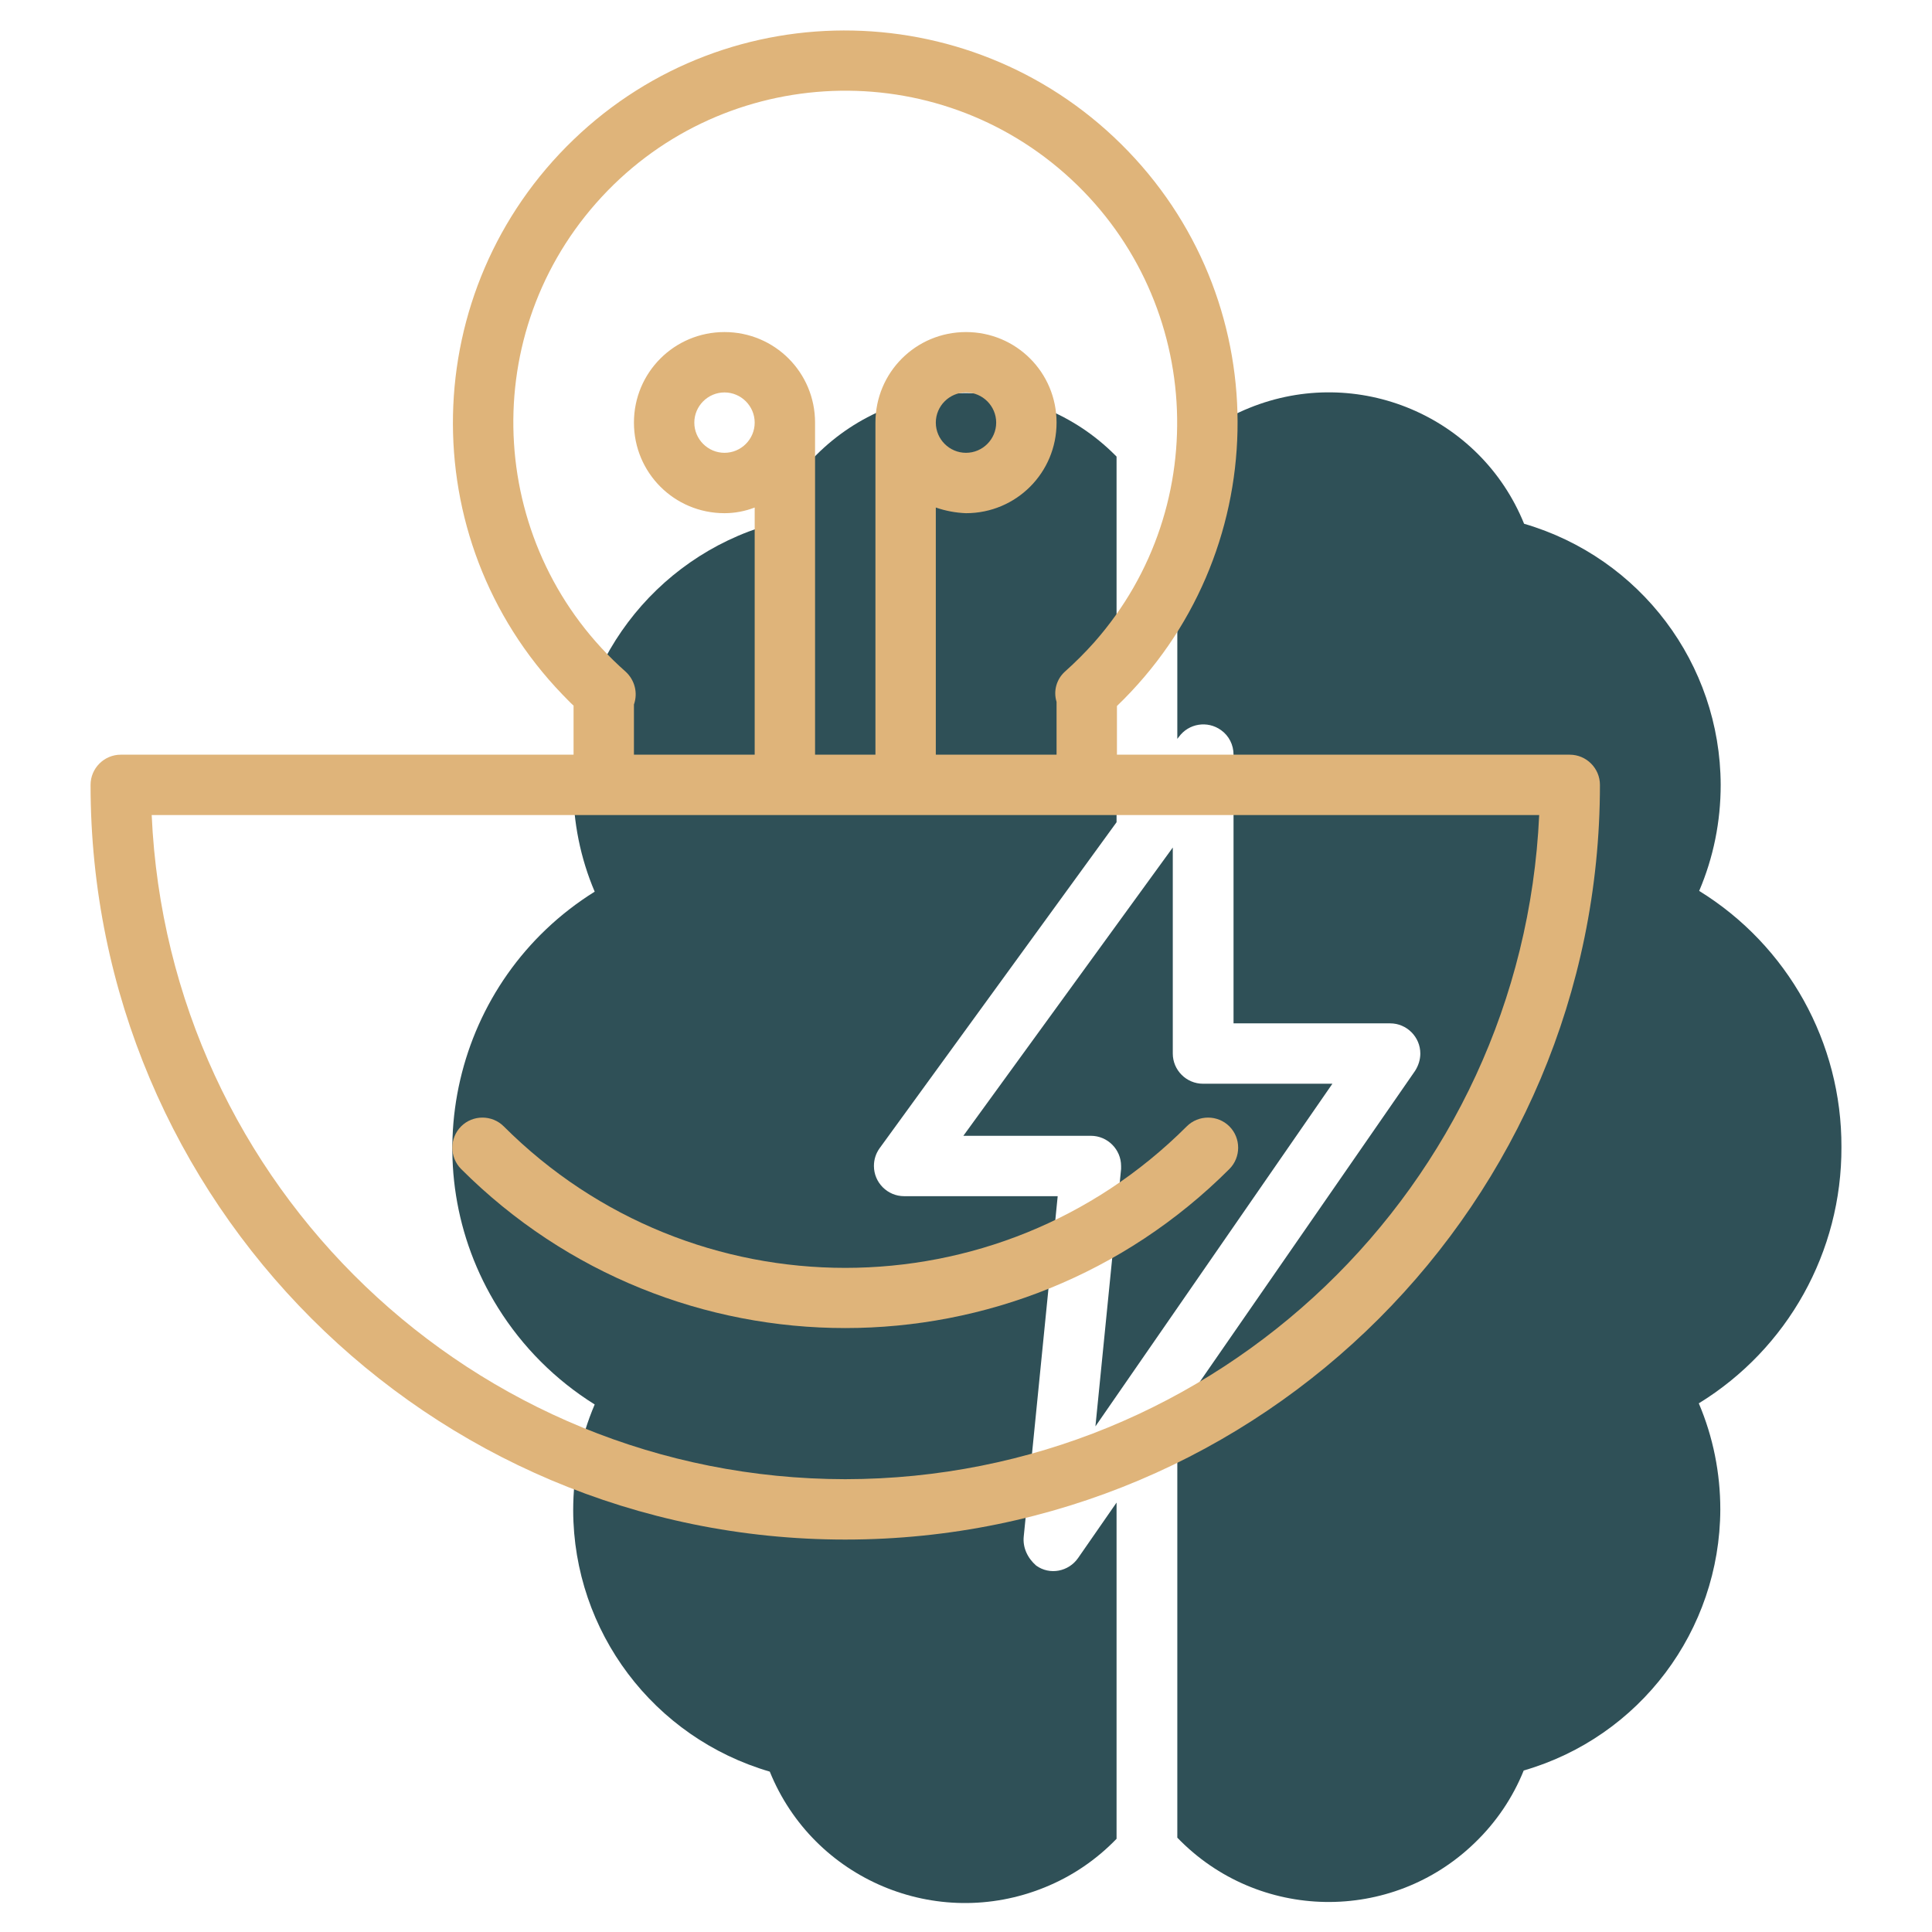 <?xml version="1.0" encoding="utf-8"?>
<!-- Generator: Adobe Illustrator 22.1.0, SVG Export Plug-In . SVG Version: 6.00 Build 0)  -->
<svg version="1.1" id="line" xmlns="http://www.w3.org/2000/svg" xmlns:xlink="http://www.w3.org/1999/xlink" x="0px" y="0px"
	 viewBox="0 0 512 512" style="enable-background:new 0 0 512 512;" xml:space="preserve">
<style type="text/css">
	.st0{fill:#2F5057;}
	.st1{fill:#DFB47A;}
</style>
<path class="st0" d="M255.3,301h33.8c4.4,0,8,3.6,8,8c0,0.3,0,0.5,0,0.8l-6.8,68.2l62.8-90.8h-34.3c-4.4,0-8-3.6-8-8v-54.6
	L255.3,301z"/>
<path class="st0" d="M271.3,407.2l9-90.2h-40.7c-4.4,0-8-3.6-8-8c0-1.7,0.5-3.3,1.5-4.7l62.8-86.4v-96.9c-0.1-0.1-0.3-0.3-0.4-0.4
	c-21.9-21.9-57.3-21.9-79.2,0c-5.3,5.3-9.4,11.5-12.3,18.4c-30.8,8.9-52,37.1-52.1,69.2c0,9.6,1.9,19.2,5.7,28.1
	c-37.5,23.4-49,72.8-25.6,110.3c6.5,10.4,15.2,19.1,25.6,25.6c-3.8,8.9-5.7,18.4-5.7,28.1c0.1,32.1,21.3,60.2,52.1,69.2
	c11.6,28.6,44.2,42.3,72.8,30.7c7.2-2.9,13.7-7.3,19.1-12.9v-89.1l-10.2,14.7c-2.5,3.6-7.5,4.6-11.1,2
	C272.3,412.9,271,410.1,271.3,407.2z"/>
<path class="st0" d="M488,304c0.1-27.7-14.2-53.4-37.7-67.9c3.8-8.9,5.7-18.4,5.7-28.1c-0.1-32.1-21.3-60.2-52.1-69.2
	c-11.6-28.6-44.2-42.3-72.8-30.7c-7.2,2.9-13.7,7.3-19.1,12.9v74.8l0.4-0.5c2.6-3.6,7.6-4.4,11.2-1.8c2.1,1.5,3.3,3.9,3.3,6.5v71.2
	h41.5c4.4,0,8,3.6,8,8c0,1.6-0.5,3.2-1.4,4.6l-63,91V487c21.4,22.2,56.8,22.8,78.9,1.3c5.6-5.4,10-11.9,12.9-19.1
	c30.8-8.9,52-37.1,52.1-69.2c0-9.6-1.9-19.2-5.7-28.1C473.8,357.4,488.1,331.7,488,304z"/>
<path class="st1" d="M416,200H296v-12.9c41.4-39.8,42.8-105.6,3-147S193.4-2.8,152,37s-42.8,105.6-3,147c1,1,2,2.1,3,3V200H32
	c-4.4,0-8,3.6-8,8c0,110.5,89.5,200,200,200s200-89.5,200-200C424,203.6,420.4,200,416,200z M165.8,178
	c-36.4-32.2-39.9-87.8-7.8-124.2s87.8-39.9,124.2-7.8s39.9,87.8,7.8,124.2c-2.4,2.7-5,5.3-7.8,7.8c-2.2,2-3.1,5.1-2.2,8v14h-32
	v-65.5c2.6,0.9,5.3,1.4,8,1.5c13.3,0,24-10.7,24-24s-10.7-24-24-24c-13.3,0-24,10.7-24,24v88h-16v-88c0-13.3-10.7-24-24-24
	s-24,10.7-24,24s10.7,24,24,24c2.7,0,5.4-0.5,8-1.5V200h-32v-13.3C169.1,183.6,168.2,180.2,165.8,178z M248,112c0-4.4,3.6-8,8-8
	s8,3.6,8,8s-3.6,8-8,8S248,116.4,248,112z M200,112c0,4.4-3.6,8-8,8s-8-3.6-8-8s3.6-8,8-8S200,107.6,200,112z M224,392
	c-98.5-0.1-179.4-77.6-183.8-176h367.7C403.4,314.4,322.5,391.9,224,392z"/>
<path class="st1" d="M133.5,298.5c-3.1-3.1-8.2-3.1-11.3,0c-3.1,3.1-3.1,8.2,0,11.3c56.2,56.2,147.4,56.2,203.6,0c0,0,0,0,0,0
	c3.1-3.1,3.1-8.2,0-11.3s-8.2-3.1-11.3,0C264.5,348.5,183.5,348.5,133.5,298.5L133.5,298.5z"/>
</svg>
